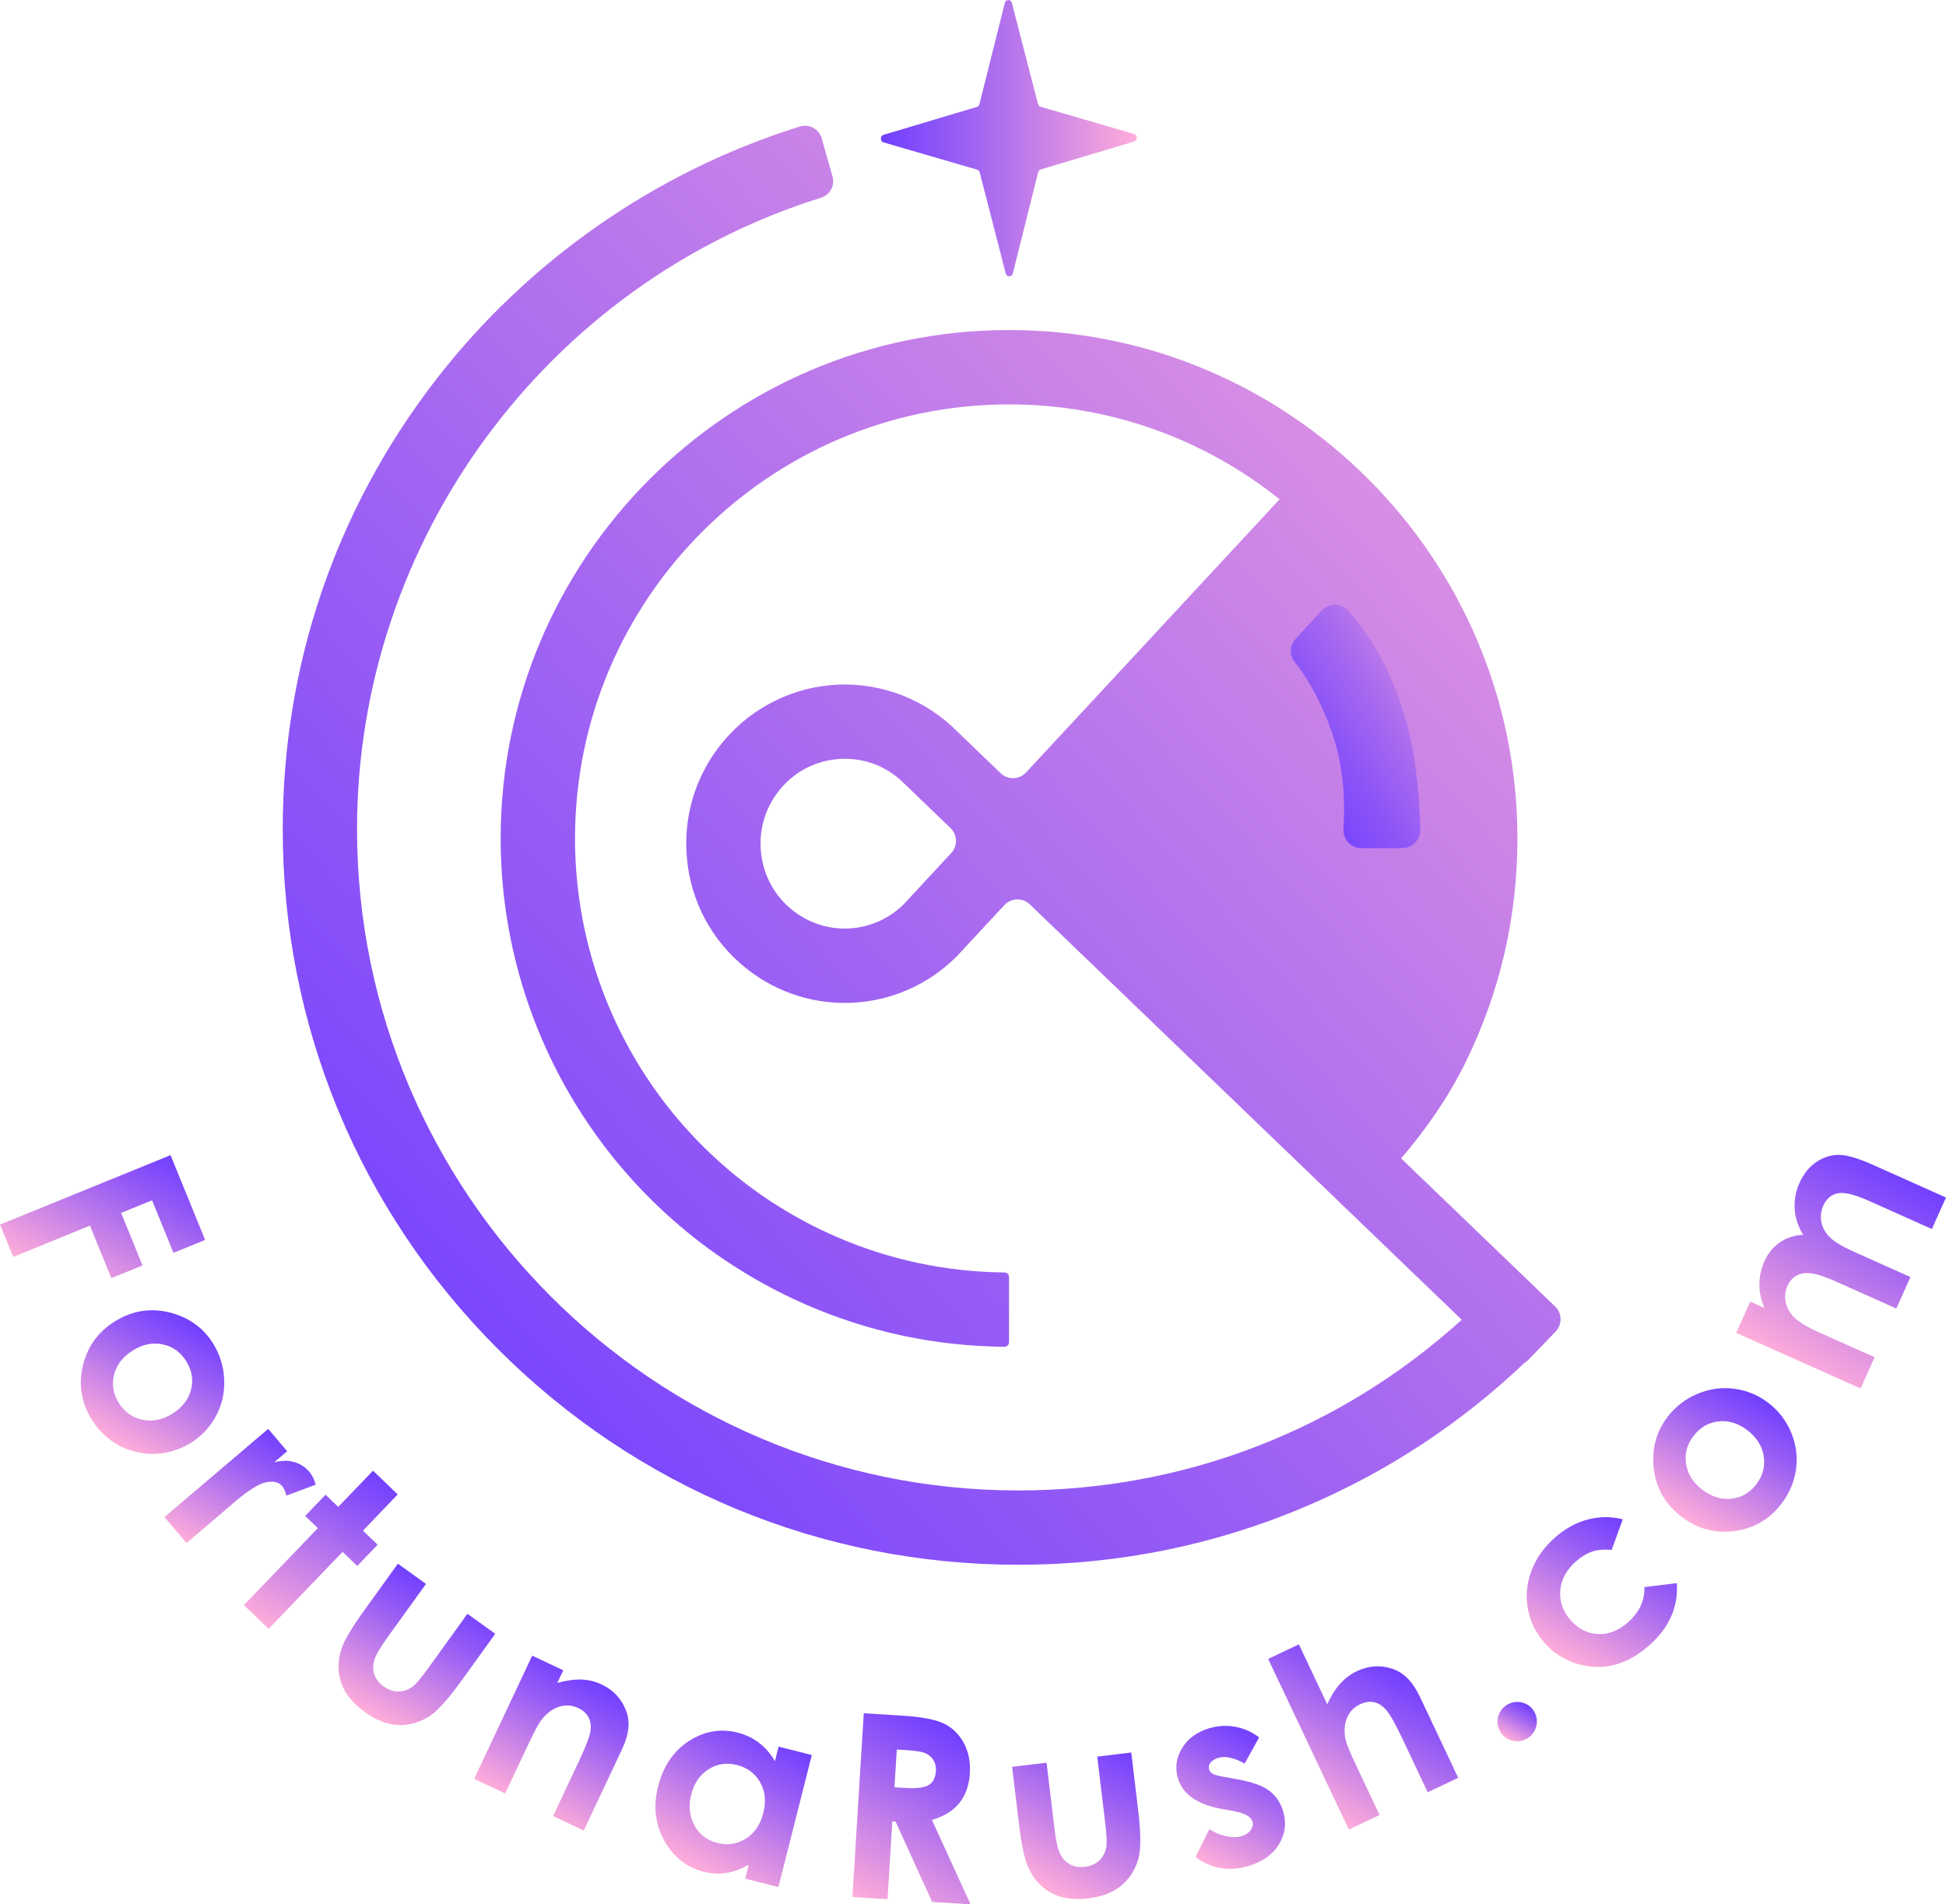 <?xml version="1.0" encoding="UTF-8"?>
<svg id="Layer_2" data-name="Layer 2" xmlns="http://www.w3.org/2000/svg" xmlns:xlink="http://www.w3.org/1999/xlink" viewBox="0 0 638.3 624.63">
  <defs>
    <style>
      .cls-1 {
        fill: url(#linear-gradient-12);
      }

      .cls-1, .cls-2, .cls-3, .cls-4, .cls-5, .cls-6, .cls-7, .cls-8, .cls-9, .cls-10, .cls-11, .cls-12, .cls-13, .cls-14, .cls-15, .cls-16, .cls-17, .cls-18 {
        stroke-width: 0px;
      }

      .cls-2 {
        fill: url(#linear-gradient-17);
      }

      .cls-3 {
        fill: url(#linear-gradient);
      }

      .cls-4 {
        fill: url(#linear-gradient-6);
      }

      .cls-5 {
        fill: url(#linear-gradient-15);
      }

      .cls-6 {
        fill: url(#linear-gradient-11);
      }

      .cls-7 {
        fill: url(#linear-gradient-5);
      }

      .cls-8 {
        fill: url(#linear-gradient-13);
      }

      .cls-9 {
        fill: url(#linear-gradient-16);
      }

      .cls-10 {
        fill: url(#linear-gradient-14);
      }

      .cls-11 {
        fill: url(#linear-gradient-2);
      }

      .cls-12 {
        fill: url(#linear-gradient-7);
      }

      .cls-13 {
        fill: url(#linear-gradient-3);
      }

      .cls-14 {
        fill: url(#linear-gradient-9);
      }

      .cls-15 {
        fill: url(#linear-gradient-8);
      }

      .cls-16 {
        fill: url(#linear-gradient-18);
      }

      .cls-17 {
        fill: url(#linear-gradient-10);
      }

      .cls-18 {
        fill: url(#linear-gradient-4);
      }
    </style>
    <linearGradient id="linear-gradient" x1="50.17" y1="375.54" x2="22.81" y2="422.94" gradientUnits="userSpaceOnUse">
      <stop offset="0" stop-color="#713fff"/>
      <stop offset=".31" stop-color="#995ef4"/>
      <stop offset="1" stop-color="#ffadd9"/>
    </linearGradient>
    <linearGradient id="linear-gradient-2" x1="61.85" y1="432.93" x2="38.32" y2="473.7" xlink:href="#linear-gradient"/>
    <linearGradient id="linear-gradient-3" x1="91.27" y1="470.59" x2="68.36" y2="510.27" xlink:href="#linear-gradient"/>
    <linearGradient id="linear-gradient-4" x1="121.83" y1="482.08" x2="90.8" y2="535.82" xlink:href="#linear-gradient"/>
    <linearGradient id="linear-gradient-5" x1="146.4" y1="522.06" x2="122.53" y2="563.39" xlink:href="#linear-gradient"/>
    <linearGradient id="linear-gradient-6" x1="194.96" y1="551.07" x2="171.08" y2="592.44" xlink:href="#linear-gradient"/>
    <linearGradient id="linear-gradient-7" x1="254.37" y1="568.78" x2="228.53" y2="613.54" xlink:href="#linear-gradient"/>
    <linearGradient id="linear-gradient-8" x1="315.15" y1="568.49" x2="282.99" y2="624.19" xlink:href="#linear-gradient"/>
    <linearGradient id="linear-gradient-9" x1="366.11" y1="571.96" x2="339.6" y2="617.88" xlink:href="#linear-gradient"/>
    <linearGradient id="linear-gradient-10" x1="414.42" y1="570.48" x2="392.04" y2="609.24" xlink:href="#linear-gradient"/>
    <linearGradient id="linear-gradient-11" x1="456.69" y1="547.07" x2="430.16" y2="593.02" xlink:href="#linear-gradient"/>
    <linearGradient id="linear-gradient-12" x1="500.89" y1="559.07" x2="494.41" y2="570.29" xlink:href="#linear-gradient"/>
    <linearGradient id="linear-gradient-13" x1="537.46" y1="501.32" x2="512.87" y2="543.92" xlink:href="#linear-gradient"/>
    <linearGradient id="linear-gradient-14" x1="577.51" y1="458.45" x2="554" y2="499.17" xlink:href="#linear-gradient"/>
    <linearGradient id="linear-gradient-15" x1="622.25" y1="383.52" x2="585.82" y2="446.62" xlink:href="#linear-gradient"/>
    <linearGradient id="linear-gradient-16" x1="117.68" y1="470.87" x2="579.99" y2="46.01" xlink:href="#linear-gradient"/>
    <linearGradient id="linear-gradient-17" x1="288.94" y1="45.32" x2="372.85" y2="45.32" xlink:href="#linear-gradient"/>
    <linearGradient id="linear-gradient-18" x1="415.56" y1="257.45" x2="489.18" y2="215.14" gradientUnits="userSpaceOnUse">
      <stop offset="0" stop-color="#713fff"/>
      <stop offset=".13" stop-color="#7844fd"/>
      <stop offset=".32" stop-color="#8c54f7"/>
      <stop offset=".56" stop-color="#ad6dee"/>
      <stop offset=".82" stop-color="#db91e2"/>
      <stop offset="1" stop-color="#ffadd9"/>
    </linearGradient>
  </defs>
  <g id="gradient_dark_copy_3" data-name="gradient dark copy 3">
    <g>
      <g>
        <path class="cls-3" d="m55.94,378.87l11.34,27.83-10.38,4.23-7.02-17.23-10.15,4.14,7.02,17.23-10.23,4.17-7.02-17.23-25.17,10.26-4.32-10.6,55.94-22.79Z"/>
        <path class="cls-11" d="m69.92,440.7c2.23,3.59,3.44,7.52,3.62,11.79s-.71,8.25-2.68,11.93c-1.96,3.68-4.72,6.63-8.28,8.84-3.58,2.23-7.48,3.42-11.7,3.58-4.22.16-8.17-.75-11.84-2.74-3.67-1.98-6.66-4.82-8.97-8.53-3.4-5.45-4.36-11.31-2.89-17.58,1.47-6.27,4.96-11.12,10.49-14.57,5.92-3.69,12.22-4.59,18.88-2.69,5.82,1.68,10.27,5,13.37,9.96Zm-8.86,5.74c-1.85-2.96-4.41-4.79-7.7-5.48-3.28-.69-6.53-.04-9.74,1.96-3.3,2.05-5.37,4.69-6.19,7.92-.83,3.22-.32,6.33,1.55,9.31,1.86,2.99,4.44,4.83,7.75,5.52,3.3.69,6.58.03,9.83-2,3.25-2.03,5.29-4.65,6.11-7.86.82-3.21.28-6.34-1.61-9.37Z"/>
        <path class="cls-13" d="m87.96,468.67l6.24,7.34-4.28,3.64c2.36-.64,4.55-.68,6.54-.11,2,.57,3.66,1.64,5,3.21.94,1.11,1.64,2.52,2.09,4.23l-9.62,3.59c-.35-1.43-.81-2.47-1.36-3.12-1.12-1.32-2.88-1.74-5.28-1.26-2.4.47-5.98,2.73-10.73,6.78l-1.63,1.44-13.76,11.71-7.23-8.5,34.03-28.95Z"/>
        <path class="cls-18" d="m122.34,482.38l8.11,7.79-11.4,11.88,4.81,4.62-6.68,6.96-4.81-4.62-24.26,25.26-8.11-7.79,24.26-25.26-4.16-3.99,6.68-6.96,4.16,3.99,11.41-11.88Z"/>
        <path class="cls-7" d="m130.51,512.89l9.22,6.64-12.58,17.45c-2.45,3.4-3.92,5.93-4.4,7.58-.48,1.66-.47,3.23.04,4.71s1.52,2.77,3.04,3.86c1.52,1.09,3.07,1.66,4.65,1.7,1.58.04,3.13-.45,4.65-1.48,1.13-.77,2.93-2.86,5.4-6.28l12.8-17.75,9.12,6.57-11.07,15.36c-4.56,6.33-8.18,10.3-10.87,11.91-3.27,1.96-6.65,2.84-10.13,2.64-3.48-.2-7.06-1.62-10.73-4.27-3.99-2.87-6.57-6.08-7.75-9.63-1.18-3.55-1.13-7.27.16-11.17.87-2.71,3.4-6.97,7.58-12.76l10.88-15.09Z"/>
        <path class="cls-4" d="m174.58,543.06l10.17,4.79-1.95,4.14c3.22-.85,5.94-1.22,8.17-1.09,2.23.12,4.32.65,6.28,1.57,4.02,1.89,6.77,4.9,8.25,9.02,1.23,3.49.76,7.56-1.44,12.21l-12.58,26.71-10.06-4.74,8.34-17.7c2.27-4.82,3.56-8.13,3.88-9.92.31-1.79.12-3.35-.56-4.69-.69-1.34-1.82-2.38-3.41-3.12-2.06-.97-4.14-1.11-6.27-.44-2.12.68-4.04,2.1-5.75,4.25-.89,1.12-2.33,3.79-4.31,7.99l-7.64,16.21-10.17-4.79,19.04-40.41Z"/>
        <path class="cls-12" d="m255.38,572.89l10.9,2.76-10.96,43.31-10.9-2.76,1.16-4.58c-2.64,1.48-5.14,2.39-7.5,2.74-2.36.35-4.8.21-7.29-.43-5.61-1.42-9.91-4.82-12.9-10.19-2.99-5.37-3.68-11.29-2.04-17.73,1.69-6.69,5.06-11.67,10.1-14.94,5.04-3.27,10.39-4.19,16.05-2.76,2.6.66,4.92,1.77,6.96,3.33,2.04,1.56,3.78,3.57,5.22,6.02l1.21-4.78Zm-13.71,6.02c-3.37-.85-6.47-.37-9.3,1.44-2.83,1.81-4.71,4.57-5.65,8.29-.95,3.74-.59,7.11,1.06,10.1,1.66,2.99,4.14,4.9,7.46,5.74,3.42.87,6.56.4,9.41-1.41,2.85-1.8,4.77-4.63,5.74-8.48.95-3.77.6-7.11-1.06-10.01-1.66-2.9-4.22-4.79-7.67-5.67Z"/>
        <path class="cls-15" d="m283.33,561.95l12.19.75c6.68.41,11.39,1.3,14.15,2.66,2.76,1.36,4.91,3.48,6.47,6.34,1.55,2.87,2.21,6.18,1.98,9.96-.25,3.96-1.4,7.21-3.47,9.76-2.07,2.55-5.06,4.38-8.98,5.51l12.67,27.69-12.58-.78-12.02-26.37-1.05-.07-1.58,25.53-11.51-.71,3.72-60.29Zm10.05,24.28l3.6.22c3.66.23,6.21-.1,7.65-.97,1.44-.87,2.22-2.42,2.36-4.64.08-1.32-.19-2.48-.81-3.5-.62-1.01-1.49-1.77-2.61-2.27-1.12-.5-3.21-.84-6.27-1.03l-3.15-.19-.76,12.38Z"/>
        <path class="cls-14" d="m332,579.52l11.28-1.35,2.56,21.36c.5,4.16,1.13,7.01,1.9,8.56.77,1.55,1.84,2.69,3.22,3.44,1.38.74,3,1,4.85.78,1.86-.22,3.38-.85,4.57-1.89,1.19-1.04,2-2.45,2.42-4.24.31-1.33.22-4.09-.29-8.28l-2.61-21.73,11.16-1.34,2.25,18.79c.93,7.75.95,13.12.07,16.12-1.08,3.66-2.97,6.59-5.66,8.8-2.69,2.21-6.29,3.59-10.78,4.13-4.88.58-8.95-.03-12.23-1.84-3.27-1.81-5.75-4.59-7.45-8.33-1.2-2.59-2.22-7.43-3.07-14.52l-2.22-18.47Z"/>
        <path class="cls-17" d="m413.01,569.84l-4.76,8.6c-3.49-1.9-6.34-2.53-8.56-1.89-1.21.35-2.09.88-2.62,1.59-.54.71-.7,1.45-.48,2.21.17.58.54,1.05,1.11,1.41.58.36,1.84.72,3.8,1.06l4.52.83c4.76.85,8.22,2.11,10.4,3.79,2.17,1.68,3.67,3.96,4.5,6.82,1.1,3.81.62,7.4-1.46,10.76-2.07,3.36-5.47,5.72-10.19,7.09-6.28,1.81-11.99.81-17.15-3l4.56-9.14c1.69,1.11,3.52,1.87,5.48,2.29,1.96.42,3.6.43,4.92.05,1.42-.41,2.47-1.08,3.14-2.02.67-.93.88-1.85.62-2.74-.48-1.66-2.51-2.82-6.11-3.49l-4.16-.76c-7.97-1.49-12.72-4.86-14.24-10.12-.98-3.39-.51-6.67,1.42-9.83,1.93-3.16,4.94-5.34,9.02-6.52,2.79-.81,5.6-.96,8.42-.44,2.82.51,5.42,1.66,7.79,3.46Z"/>
        <path class="cls-6" d="m415.96,544.12l10.08-4.77,9.3,19.67c1.18-2.65,2.57-4.87,4.17-6.68,1.61-1.8,3.44-3.19,5.5-4.17,4.02-1.9,8.06-2.12,12.13-.65,3.49,1.29,6.34,4.25,8.54,8.91l12.62,26.69-10.01,4.74-8.37-17.71c-2.21-4.68-3.93-7.74-5.17-9.19-1.23-1.45-2.58-2.32-4.04-2.63-1.47-.31-2.99-.08-4.58.67-2.06.97-3.51,2.49-4.34,4.55-.83,2.06-.98,4.4-.44,7.02.28,1.35,1.44,4.2,3.49,8.53l7.67,16.22-10.08,4.77-26.47-55.97Z"/>
        <path class="cls-1" d="m494.13,559.31c1.49-.98,3.11-1.29,4.85-.94,1.74.35,3.09,1.27,4.07,2.76.97,1.49,1.28,3.11.91,4.85-.37,1.75-1.3,3.11-2.79,4.08-1.49.98-3.11,1.28-4.86.92-1.75-.36-3.11-1.29-4.08-2.78-.97-1.49-1.27-3.1-.9-4.83.38-1.73,1.31-3.09,2.8-4.06Z"/>
        <path class="cls-8" d="m532.28,498.33l-3.64,10.03c-2.53-.22-4.68-.03-6.44.57s-3.51,1.66-5.24,3.18c-3.16,2.77-4.89,5.96-5.19,9.55-.3,3.59.84,6.86,3.42,9.79,2.51,2.85,5.49,4.36,8.96,4.52s6.73-1.11,9.78-3.79c3.78-3.32,5.59-7.19,5.44-11.61l10.65-1.3c.5,7.85-2.54,14.67-9.11,20.44-5.92,5.2-12.09,7.52-18.51,6.97s-11.69-3.17-15.81-7.86c-2.85-3.25-4.67-6.96-5.44-11.12-.77-4.17-.39-8.31,1.16-12.44,1.54-4.13,4.12-7.77,7.73-10.94,3.34-2.93,6.92-4.91,10.75-5.92,3.83-1.01,7.66-1.03,11.5-.07Z"/>
        <path class="cls-10" d="m547.02,464.68c2.58-3.35,5.84-5.85,9.78-7.51,3.94-1.66,7.98-2.21,12.11-1.65s7.86,2.11,11.18,4.67c3.34,2.58,5.82,5.81,7.44,9.72,1.62,3.9,2.14,7.92,1.57,12.05s-2.2,7.92-4.86,11.38c-3.92,5.09-9.08,8.03-15.46,8.85-6.38.81-12.15-.77-17.31-4.75-5.53-4.26-8.57-9.85-9.12-16.76-.46-6.04,1.1-11.37,4.67-16Zm8.47,6.3c-2.13,2.76-2.95,5.81-2.45,9.13.5,3.32,2.24,6.13,5.24,8.44,3.08,2.38,6.27,3.39,9.58,3.04,3.31-.35,6.04-1.91,8.19-4.7,2.15-2.79,2.97-5.85,2.47-9.19-.5-3.34-2.27-6.18-5.3-8.52-3.03-2.34-6.2-3.33-9.5-2.98-3.3.36-6.04,1.95-8.22,4.78Z"/>
        <path class="cls-5" d="m569.5,437.2l4.59-10.26,4.69,2.1c-1.14-2.62-1.71-5.21-1.7-7.78,0-2.57.58-5.12,1.71-7.65,1.14-2.56,2.8-4.58,4.97-6.08,2.17-1.5,4.73-2.34,7.69-2.52-1.67-2.7-2.6-5.52-2.79-8.45-.19-2.93.34-5.8,1.6-8.6,1.3-2.91,3.12-5.16,5.45-6.77,2.34-1.6,4.81-2.4,7.41-2.4,2.6,0,6.36,1.11,11.26,3.3l23.91,10.7-4.62,10.33-20.69-9.25c-4.62-2.07-8.01-2.89-10.16-2.47-2.15.42-3.74,1.78-4.78,4.09-.78,1.75-.99,3.55-.61,5.39.38,1.84,1.3,3.49,2.76,4.95,1.46,1.46,4.14,3.07,8.04,4.81l18.4,8.23-4.62,10.33-19.75-8.83c-3.65-1.63-6.41-2.54-8.29-2.74-1.88-.19-3.46.07-4.74.8-1.28.72-2.27,1.85-2.95,3.38-.76,1.71-.95,3.49-.56,5.33.39,1.85,1.34,3.52,2.86,5.03,1.51,1.51,4.23,3.14,8.16,4.89l18.14,8.11-4.59,10.26-40.78-18.24Z"/>
      </g>
      <g>
        <path class="cls-9" d="m510.07,428.51l-50.49-48.56c8.2-9.57,15.42-19.96,20.95-31.13,11.41-23.07,17.19-47.9,17.19-73.82,0-91.94-74.8-166.75-166.75-166.75s-166.75,74.8-166.75,166.75c0,66.34,39.29,126.35,100.1,152.89,20.6,8.99,42.51,13.65,65.13,13.85.84,0,1.52-.68,1.52-1.51v-21.36c0-.83-.67-1.49-1.49-1.5-19.25-.2-37.89-4.17-55.4-11.81-51.92-22.66-85.47-73.91-85.47-130.55,0-78.5,63.87-142.37,142.37-142.37,33.53,0,64.38,11.66,88.74,31.12l-83.17,89.61c-2.22,2.4-5.98,2.5-8.33.24l-14.17-13.62c-10.23-10.37-24.41-15.99-38.94-15.44-14.6.56-28.38,7.33-37.8,18.57-9.1,10.86-13.34,24.62-11.96,38.74,1.39,14.11,8.22,26.75,19.24,35.62,20.73,16.67,50.52,15.02,69.29-3.85l15.57-16.77c2.22-2.39,5.98-2.5,8.33-.24l91.52,88.02h0l50.16,48.24c-39.93,36.19-91.08,55.99-145.44,55.99-119.61,0-216.91-97.31-216.91-216.91,0-94.66,62.3-179.02,152.17-207.09,2.95-.92,4.63-4.02,3.79-6.99l-3.55-12.49c-.87-3.07-4.1-4.84-7.15-3.89-47.25,14.7-89.67,44.29-119.95,83.79-32.5,42.4-49.68,93.12-49.68,146.67,0,64.45,25.1,125.04,70.67,170.61,45.57,45.57,106.16,70.67,170.61,70.67,32.96,0,64.91-6.53,94.97-19.41,26.45-11.34,50.36-27.12,71.21-46.96.44-.26.87-.57,1.25-.96l8.79-9.14c1.12-1.16,1.66-2.67,1.63-4.17-.03-1.5-.63-2.98-1.79-4.1Zm-198.07-148.7l-15.55,16.76c-9.96,9.88-25.66,10.71-36.6,1.91-5.87-4.72-9.51-11.47-10.25-19.01-.74-7.55,1.52-14.9,6.39-20.71,5.07-6.05,12.19-9.55,20.05-9.86.37-.01.73-.02,1.1-.02,7.43,0,14.37,2.92,19.62,8.29l15.02,14.44c2.3,2.21,2.4,5.85.23,8.19Z"/>
        <path class="cls-2" d="m289.83,46.71l30.68,8.94c.41.12.73.46.84.9l8.54,33.15c.33,1.27,1.99,1.26,2.31,0l8.32-33.21c.11-.44.43-.79.84-.91l30.62-9.15c1.17-.35,1.17-2.15,0-2.49l-30.68-8.94c-.41-.12-.73-.46-.84-.9L331.9.95c-.33-1.27-1.99-1.26-2.31,0l-8.32,33.21c-.11.44-.43.79-.84.91l-30.62,9.15c-1.17.35-1.17,2.15,0,2.49Z"/>
      </g>
      <path class="cls-16" d="m424.99,209.53l8.55-9.27c2.41-2.61,6.55-2.52,8.84.19,5.59,6.61,12.47,15.82,17.9,32.9,4.91,15.42,5.47,33.1,5.55,38.87.05,3.29-2.61,5.98-5.9,5.98h-13.39c-3.41,0-6.1-2.88-5.89-6.28.39-6.21.76-18.1-3.5-30.86-3.91-11.73-9.44-20.26-12.33-23.7-1.92-2.29-1.87-5.63.16-7.83Z"/>
    </g>
  </g>
</svg>